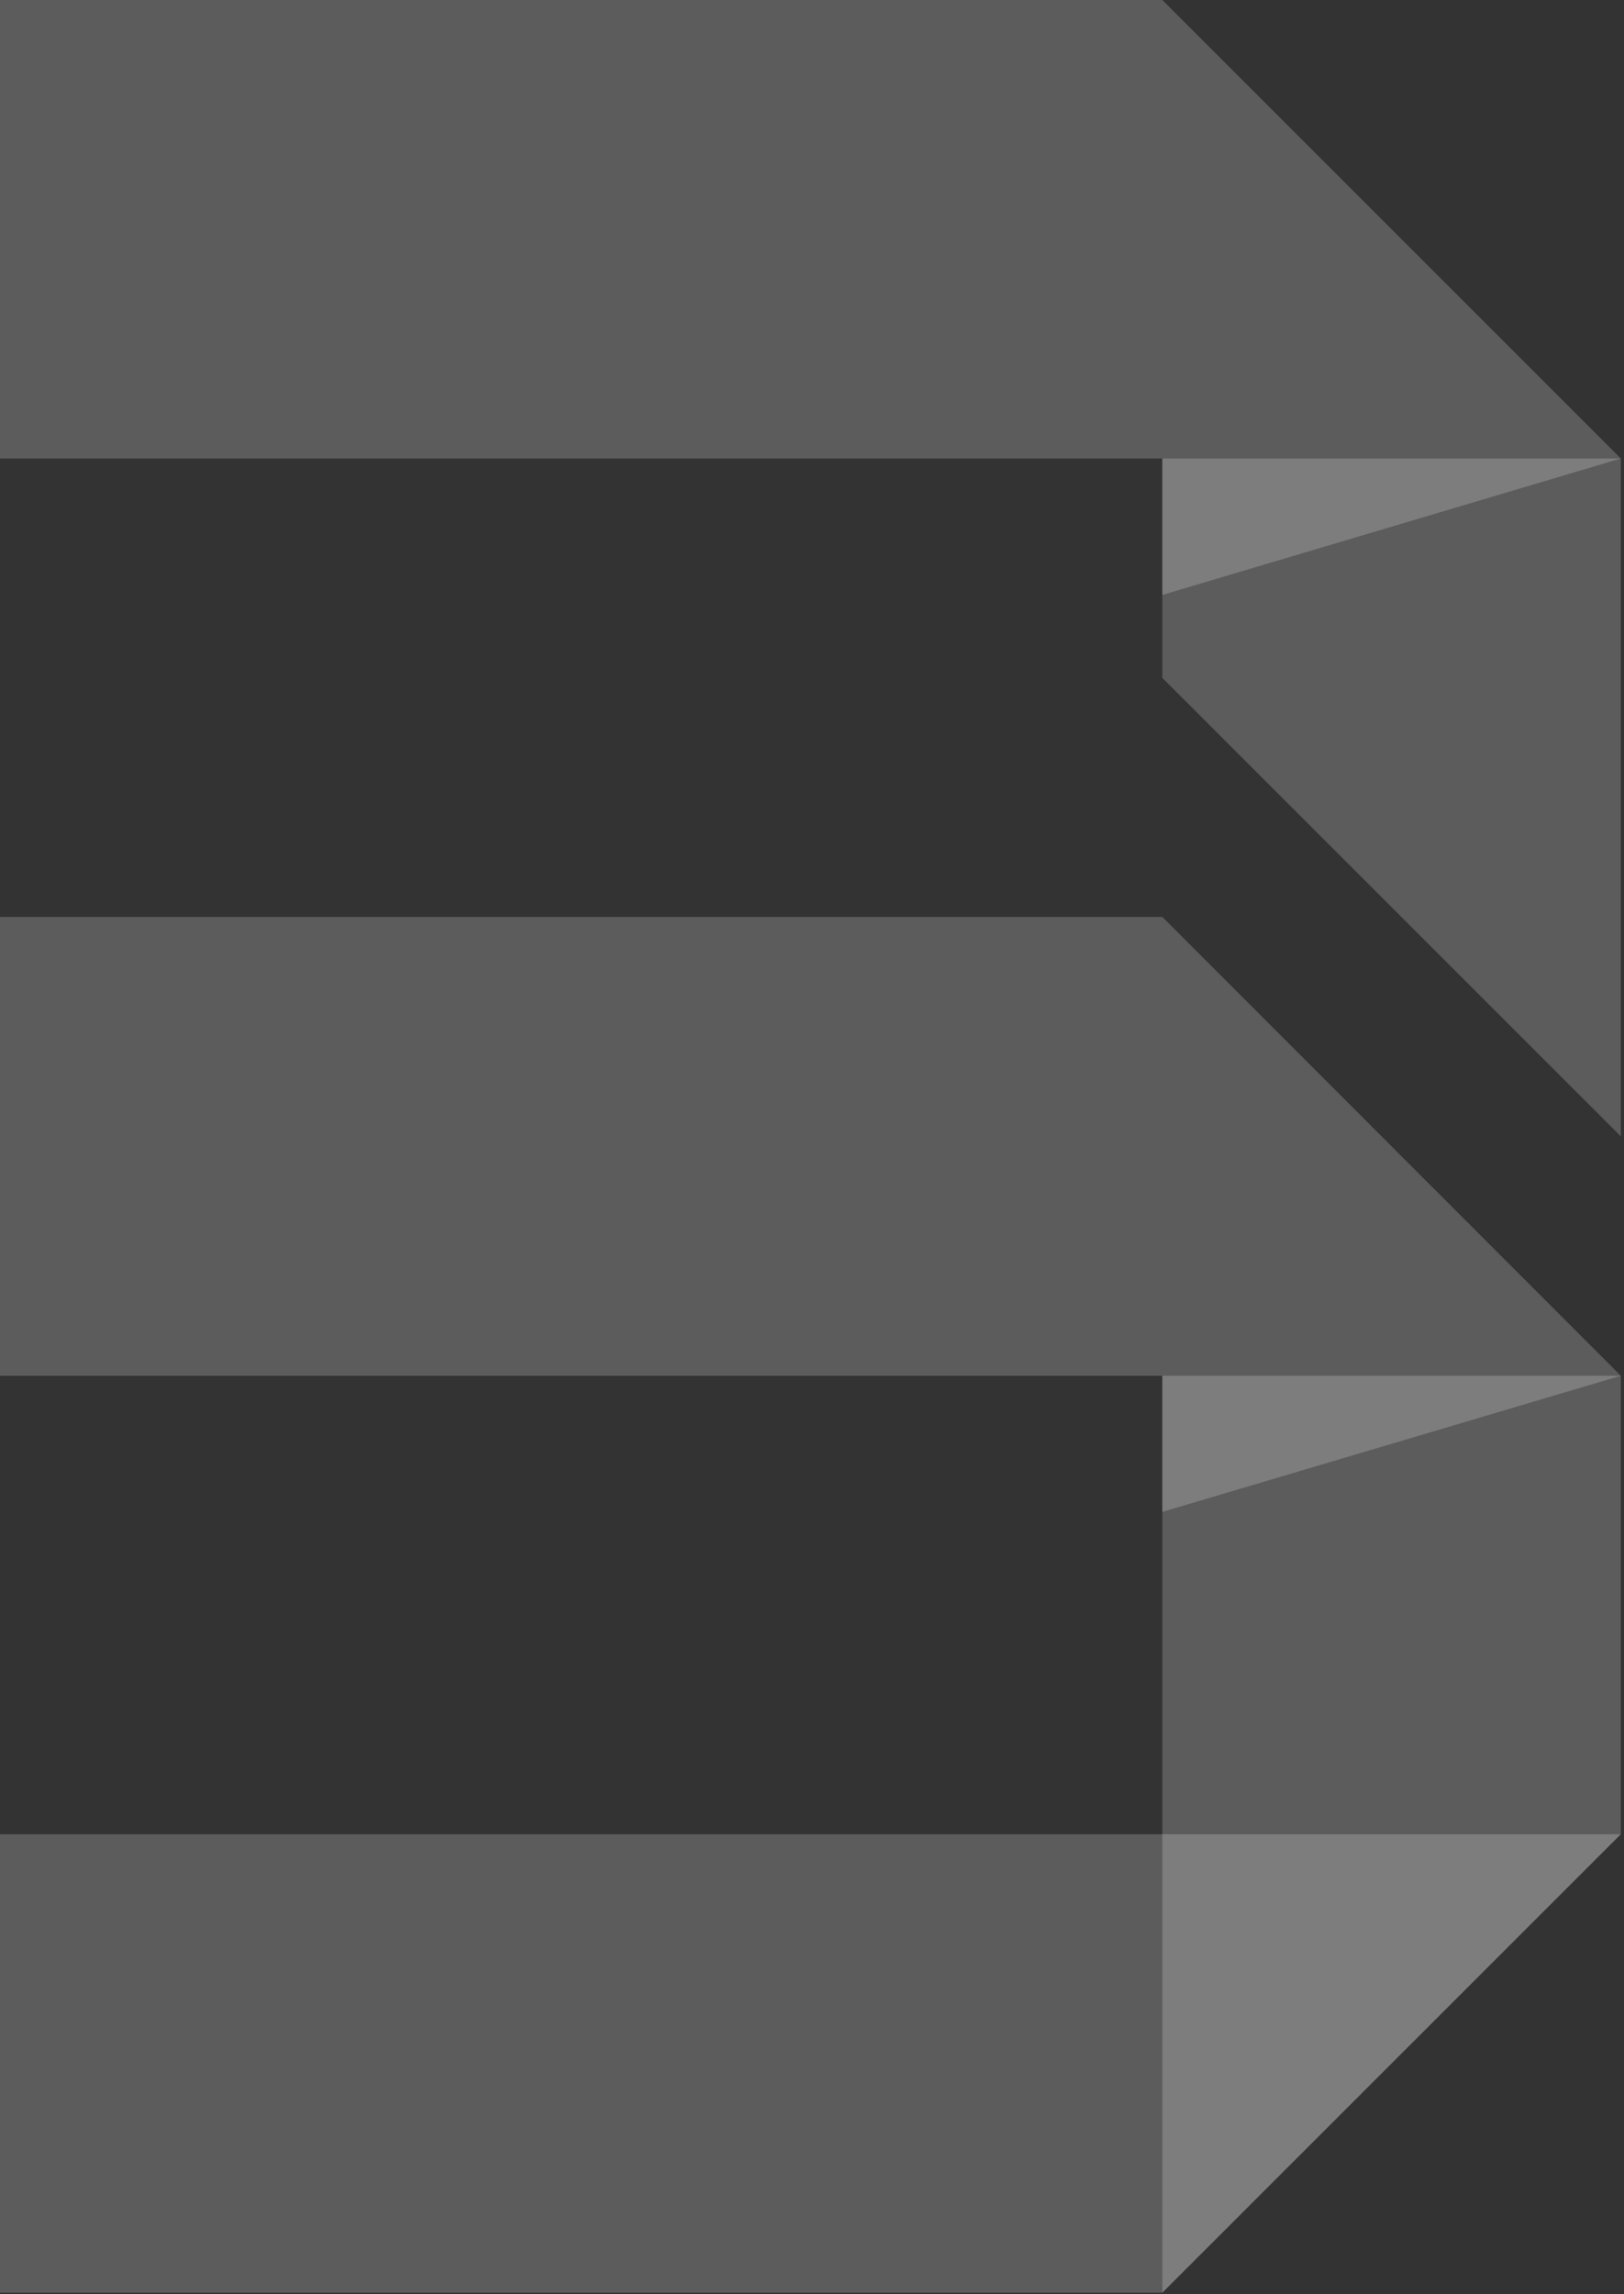 <svg width="466" height="658" viewBox="0 0 466 658" fill="none" xmlns="http://www.w3.org/2000/svg">
<rect x="0" y="0" width="466" height="658" fill="#333333" stroke="none"/>
<path fill-rule="evenodd" clip-rule="evenodd" d="M465.085 131.506V325.938L333.525 194.431V131.506H465.085Z" fill="white" fill-opacity="0.2"/>
<path fill-rule="evenodd" clip-rule="evenodd" d="M0 0H333.524L465.084 131.506H0V0Z" fill="white" fill-opacity="0.2"/>
<path fill-rule="evenodd" clip-rule="evenodd" d="M465.084 394.608L333.524 263.012H0V394.608H465.084Z" fill="white" fill-opacity="0.2"/>
<path fill-rule="evenodd" clip-rule="evenodd" d="M465.085 526.116V394.609H333.525V657.622L465.085 526.116Z" fill="white" fill-opacity="0.2"/>
<path fill-rule="evenodd" clip-rule="evenodd" d="M0 657.622H333.524L465.084 526.115H0V657.622Z" fill="white" fill-opacity="0.2"/>
<path fill-rule="evenodd" clip-rule="evenodd" d="M333.525 131.506H465.085L333.525 170.644V131.506Z" fill="white" fill-opacity="0.2"/>
<path fill-rule="evenodd" clip-rule="evenodd" d="M333.525 394.609H465.085L333.525 433.657V394.609Z" fill="white" fill-opacity="0.2"/>
</svg>
